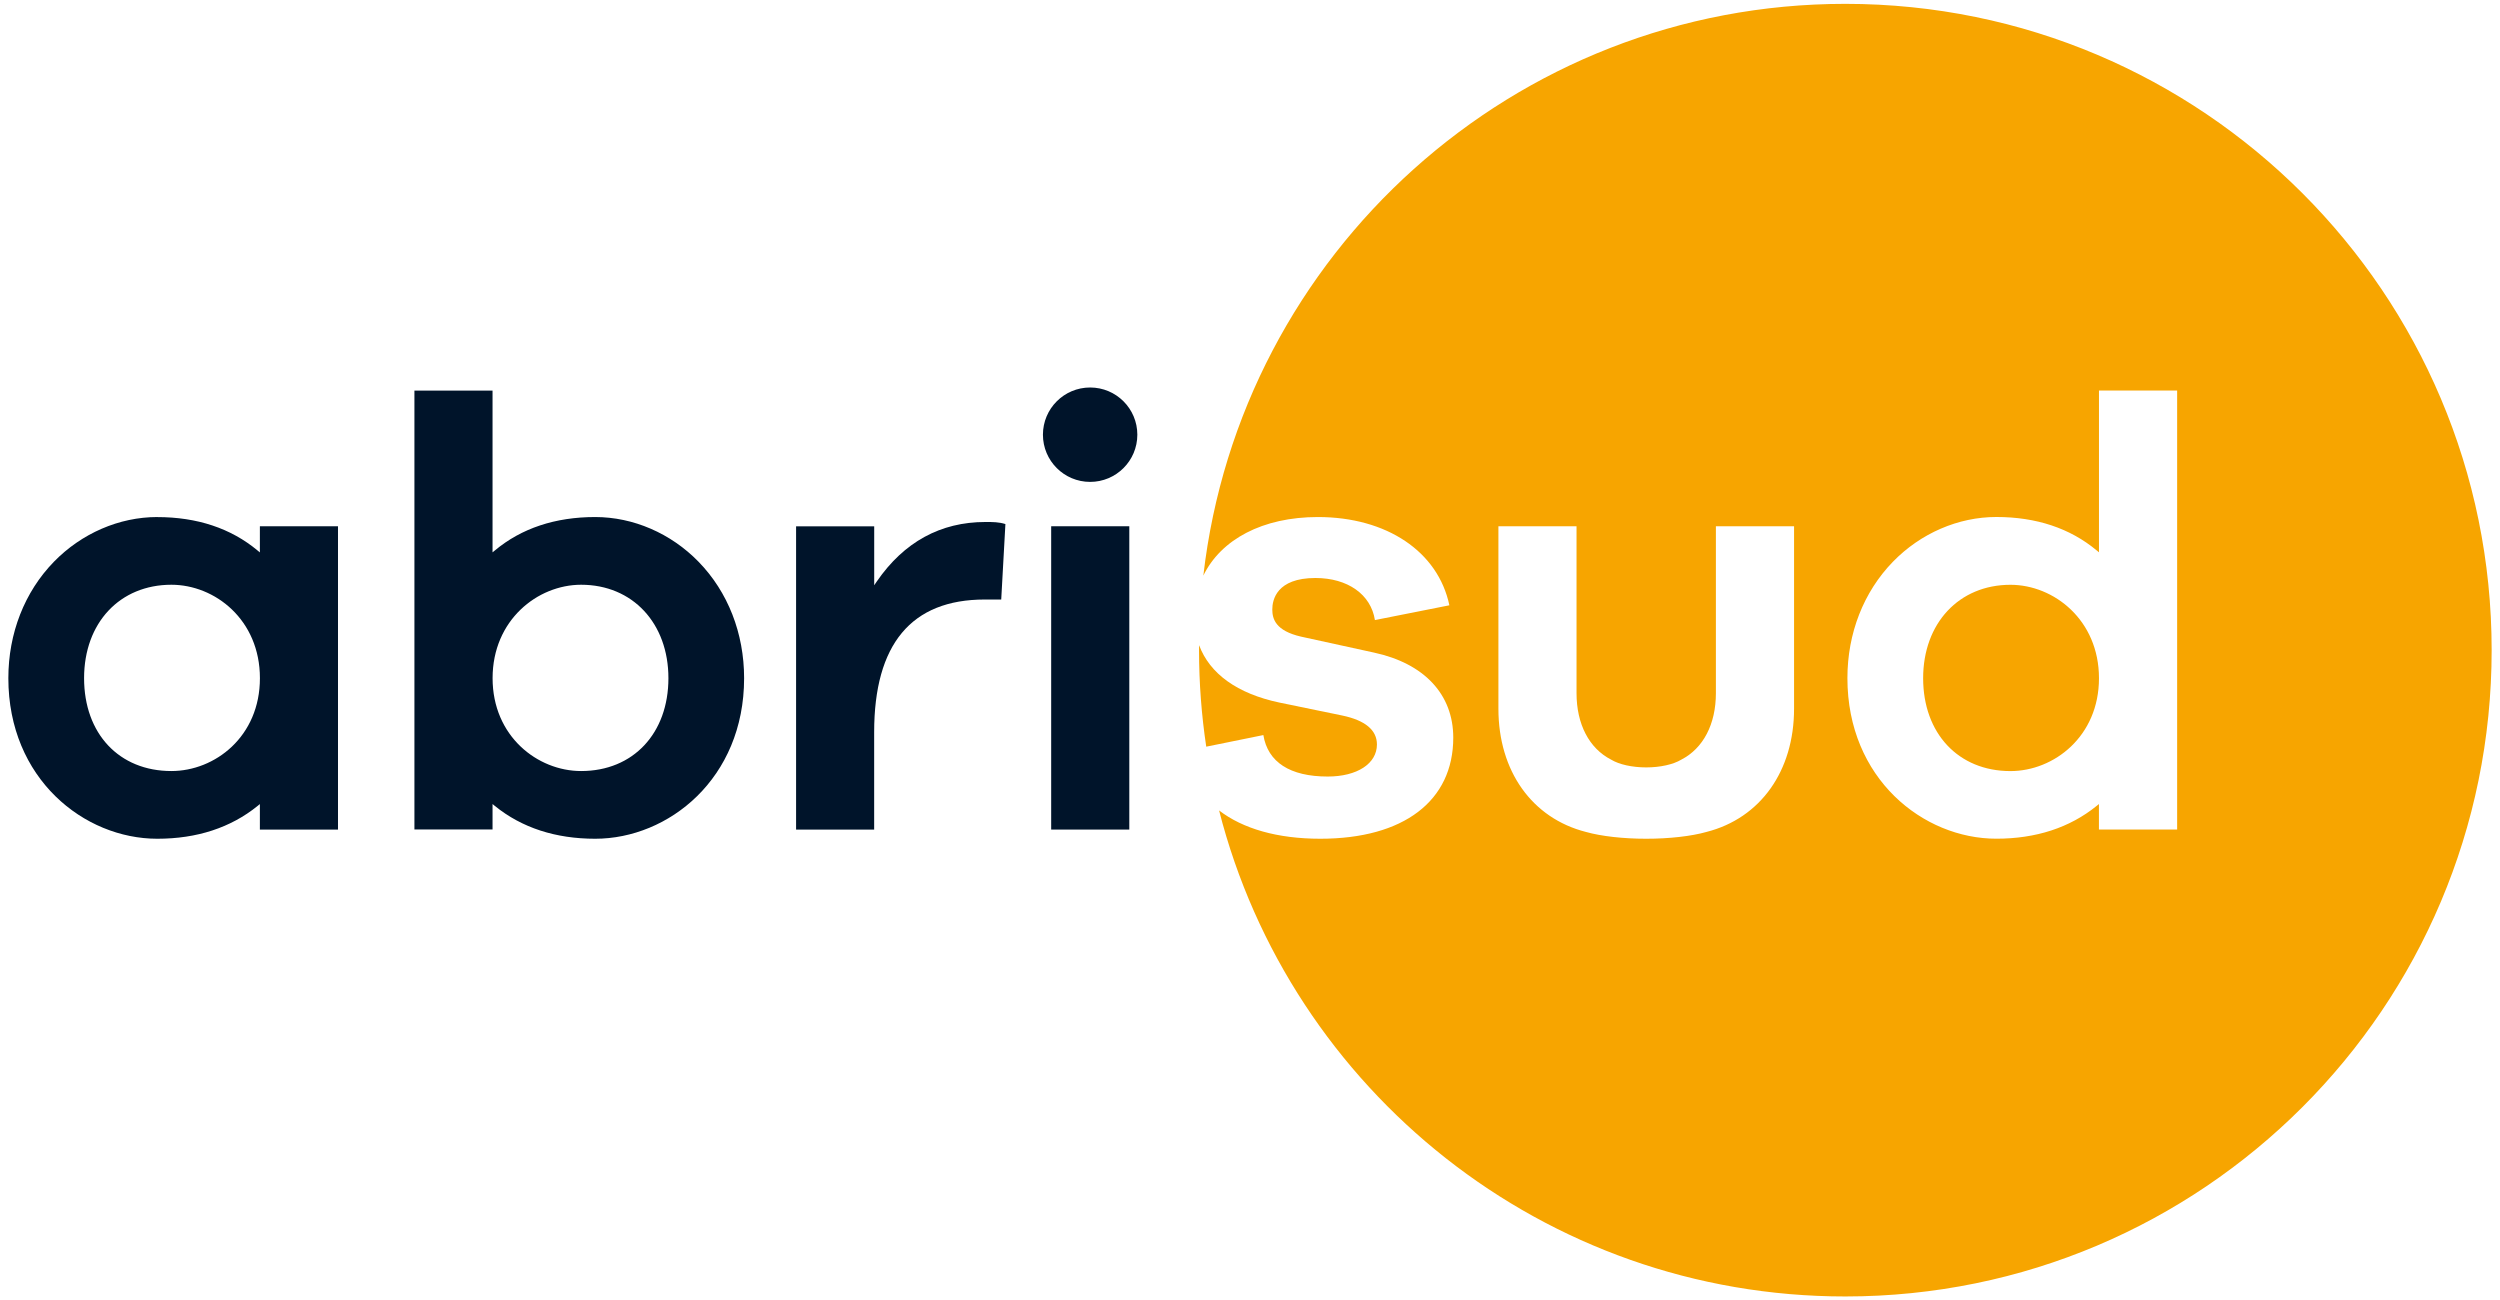 <?xml version="1.0" encoding="UTF-8"?><svg id="Calque_1" xmlns="http://www.w3.org/2000/svg" viewBox="0 0 544.98 283.46"><defs><style>.cls-1{fill:#f7a500;}.cls-1,.cls-2{stroke-width:0px;}.cls-2{fill:#00142a;}</style></defs><path class="cls-2" d="m34.28,112.71c-8.29,0-16.5,3.56-22.53,9.75-6.4,6.58-9.93,15.59-9.93,25.38,0,21.91,16.5,35,32.46,35,8.65,0,16.01-2.41,21.87-7.15l.5-.41v5.56h17.03v-66.12h-17.03v5.7l-.51-.42c-5.8-4.83-13.16-7.28-21.87-7.28Zm3.08,55.37c-11.38,0-19.03-8.13-19.03-20.24s7.83-20.37,19.03-20.37c9.49,0,19.3,7.62,19.3,20.37s-9.81,20.24-19.3,20.24Z"/><path class="cls-2" d="m107.38,175.28l.5.41c5.86,4.75,13.22,7.15,21.87,7.15,15.95,0,32.46-13.09,32.46-35,0-9.79-3.52-18.8-9.93-25.38-6.03-6.2-14.24-9.75-22.53-9.75-8.71,0-16.07,2.45-21.87,7.28l-.51.42v-35.26h-17.03v95.67h17.03v-5.56Zm19.3-7.2c-9.49,0-19.3-7.57-19.3-20.24s9.81-20.37,19.3-20.37c11.21,0,19.03,8.38,19.03,20.37s-7.65,20.24-19.03,20.24Z"/><path class="cls-2" d="m173.53,180.84h17.03v-21.22c0-19.2,8.11-28.93,24.11-28.93h3.59l.91-16.45c-1.46-.45-2.69-.45-4.36-.45-9.78,0-17.75,4.36-23.68,12.97l-.56.82v-12.85h-17.03v66.12Z"/><path class="cls-2" d="m229.15,180.84h17.03v-66.12h-17.03v66.12Z"/><path class="cls-1" d="m438.26,127.48c-11.21,0-19.03,8.38-19.03,20.37s7.65,20.24,19.03,20.24c9.49,0,19.3-7.57,19.3-20.24s-9.81-20.37-19.3-20.37Z"/><path class="cls-1" d="m289.42,169.28c6.42,0,10.74-2.81,10.74-6.99,0-3.14-2.56-5.27-7.6-6.32l-13.64-2.81c-9.2-1.94-15.22-6.3-17.53-12.52,0,.36-.01.72-.01,1.09,0,7.15.54,14.18,1.57,21.04l12.45-2.53c.97,5.91,5.81,9.04,14.03,9.04Z"/><path class="cls-1" d="m402.27.84c-72.31,0-131.89,54.48-139.95,124.63,3.84-7.88,12.92-12.76,24.97-12.76,15,0,26.21,7.54,28.66,19.24l-16.23,3.22c-.87-5.58-5.92-9.17-12.97-9.17-8.49,0-9.4,4.8-9.4,6.86s.71,4.64,6.26,5.92l15.91,3.48c10.98,2.37,17.28,9.13,17.28,18.55,0,13.79-10.83,22.03-28.98,22.03-9.36,0-16.9-2.19-22.07-6.17,15.54,60.91,70.77,105.95,136.52,105.95,77.81,0,140.89-63.08,140.89-140.89S480.08.84,402.27.84Zm-11.18,153.66c0,13.57-7.32,23.86-19.1,26.86-3.33.94-8.12,1.48-13.13,1.48s-9.79-.54-13.13-1.48c-11.78-3-19.09-13.29-19.09-26.86v-39.78h17.03v36.38c0,6.76,2.75,12.04,7.53,14.49,1.76,1.07,4.62,1.7,7.66,1.7s5.91-.64,7.64-1.69c4.8-2.46,7.55-7.74,7.55-14.5v-36.38h17.04v39.78Zm83.5,26.33h-17.04v-5.56l-.5.41c-5.86,4.75-13.22,7.15-21.87,7.15-15.95,0-32.46-13.09-32.46-35,0-9.79,3.53-18.8,9.93-25.38,6.03-6.2,14.24-9.75,22.53-9.75,8.71,0,16.07,2.45,21.87,7.28l.51.42v-35.26h17.04v95.67Z"/><circle class="cls-2" cx="237.64" cy="94.76" r="10.29"/></svg>